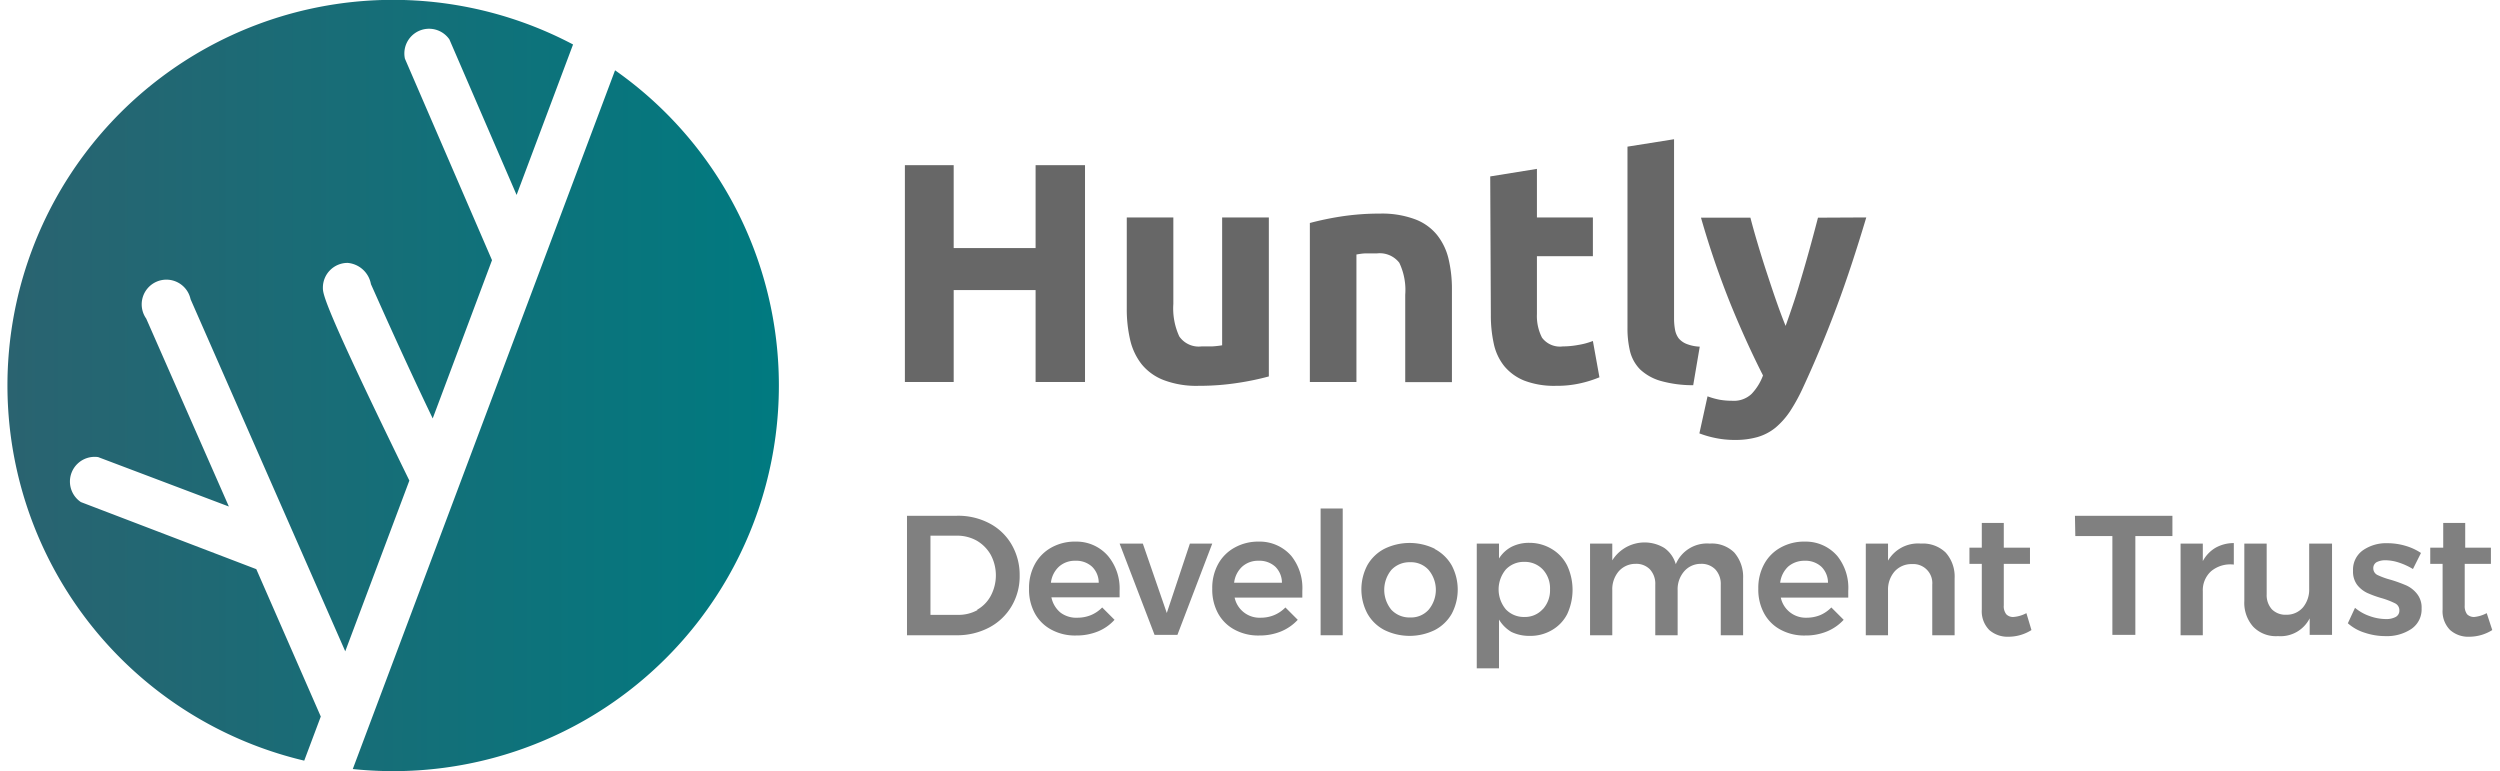 <?xml version="1.0" encoding="UTF-8"?>
<svg xmlns="http://www.w3.org/2000/svg" xmlns:xlink="http://www.w3.org/1999/xlink" width="201" height="62" viewBox="0 0 201.11 62.42">
  <defs>
    <style>
      .cls-1 {
        fill: #676767;
      }

      .cls-2 {
        fill: url(#New_Gradient_Swatch_2);
      }

      .cls-3 {
        fill: gray;
      }
    </style>
    <linearGradient id="New_Gradient_Swatch_2" data-name="New Gradient Swatch 2" y1="31.21" x2="62.42" y2="31.21" gradientUnits="userSpaceOnUse">
      <stop offset="0" stop-color="#2a6370"></stop>
      <stop offset="1" stop-color="#007a80"></stop>
    </linearGradient>
  </defs>
  <g id="Layer_2" data-name="Layer 2">
    <g id="Layer_1-2" data-name="Layer 1">
      <g>
        <g>
          <path class="cls-1" d="M83.2,13.37h4V30.92h-4V23.48H76.57v7.44H72.62V13.37h3.95v6.71H83.2Z"></path>
          <path class="cls-1" d="M102.08,30.47a21.93,21.93,0,0,1-2.49.52,20.35,20.35,0,0,1-3.19.24,7.43,7.43,0,0,1-2.82-.46,4.27,4.27,0,0,1-1.79-1.28,5,5,0,0,1-.94-2A10.91,10.91,0,0,1,90.58,25V17.6h3.77v7a5.41,5.41,0,0,0,.48,2.63,1.91,1.91,0,0,0,1.8.81c.27,0,.56,0,.86,0a7.68,7.68,0,0,0,.81-.09V17.6h3.78Z"></path>
          <path class="cls-1" d="M105.4,18.05a24.11,24.11,0,0,1,2.48-.52,20.44,20.44,0,0,1,3.19-.24,7.64,7.64,0,0,1,2.82.45A4.16,4.16,0,0,1,115.68,19a4.91,4.91,0,0,1,.94,1.93,10.51,10.51,0,0,1,.28,2.48v7.52h-3.78V23.86a5.12,5.12,0,0,0-.48-2.59,2,2,0,0,0-1.8-.76c-.27,0-.56,0-.86,0s-.57.05-.81.09V30.92H105.4Z"></path>
          <path class="cls-1" d="M120,14.28l3.78-.61V17.6h4.53v3.14h-4.53v4.69a3.85,3.85,0,0,0,.41,1.9,1.81,1.81,0,0,0,1.69.71,6.86,6.86,0,0,0,1.25-.12,5.64,5.64,0,0,0,1.18-.32l.53,2.94a9.38,9.38,0,0,1-1.52.48,8.5,8.5,0,0,1-2,.21,6.75,6.75,0,0,1-2.56-.42,4.08,4.08,0,0,1-1.62-1.17,4.34,4.34,0,0,1-.85-1.81,10.68,10.68,0,0,1-.24-2.35Z"></path>
          <path class="cls-1" d="M136.43,31.18a9.58,9.58,0,0,1-2.68-.36,4.08,4.08,0,0,1-1.62-.92,3.2,3.2,0,0,1-.81-1.45,7.92,7.92,0,0,1-.21-1.91V11.87l3.77-.6V25.78a5,5,0,0,0,.08.91,1.66,1.66,0,0,0,.29.69,1.58,1.58,0,0,0,.62.45,3.23,3.23,0,0,0,1.09.23Z"></path>
          <path class="cls-1" d="M150.44,17.6c-.77,2.57-1.56,5-2.39,7.22s-1.74,4.42-2.72,6.53a14.72,14.72,0,0,1-1.06,1.94,6.33,6.33,0,0,1-1.17,1.32,4.15,4.15,0,0,1-1.44.76,6.46,6.46,0,0,1-1.86.24,7.65,7.65,0,0,1-1.64-.17,8.12,8.12,0,0,1-1.23-.36l.66-3a6.06,6.06,0,0,0,1,.28,5.92,5.92,0,0,0,1,.08,2.08,2.08,0,0,0,1.56-.55,4.33,4.33,0,0,0,.93-1.5c-.86-1.69-1.73-3.59-2.59-5.69a70.81,70.81,0,0,1-2.43-7.08h4c.17.66.37,1.37.6,2.14s.47,1.54.73,2.33.51,1.55.77,2.29.51,1.42.75,2c.22-.61.45-1.28.69-2s.47-1.51.7-2.29.45-1.56.66-2.33.4-1.48.57-2.14Z"></path>
        </g>
        <path class="cls-2" d="M45.76,3.6A31.21,31.21,0,1,0,24,61.57L25.34,58,20.12,46.07,5.92,40.64A2,2,0,0,1,7.32,37L17.9,41,11.21,25.79a2,2,0,1,1,3.59-1.57l12.52,28.5L32.51,38.9c-7-14.31-7-15.1-7-15.62a2,2,0,0,1,2-2A2.1,2.1,0,0,1,29.4,23c.42.93,2.53,5.73,5,10.87L39.2,21.06,32.15,4.75a2,2,0,0,1,3.6-1.56l5.44,12.59ZM62.42,31.21A31.16,31.16,0,0,0,49.16,5.69L27.93,62.25a32.3,32.3,0,0,0,3.28.17A31.21,31.21,0,0,0,62.42,31.21"></path>
        <g>
          <path class="cls-3" d="M79.46,42.36a4.45,4.45,0,0,1,1.8,1.72,4.88,4.88,0,0,1,.65,2.5,4.74,4.74,0,0,1-.66,2.5,4.57,4.57,0,0,1-1.82,1.72,5.53,5.53,0,0,1-2.64.62h-4V41.75h4A5.4,5.4,0,0,1,79.46,42.36Zm-1,7a2.81,2.81,0,0,0,1.11-1.13,3.53,3.53,0,0,0,0-3.32,3.07,3.07,0,0,0-1.14-1.15,3.24,3.24,0,0,0-1.62-.4H74.69v6.41h2.22A3.16,3.16,0,0,0,78.5,49.38Z"></path>
          <path class="cls-3" d="M89.06,45A4.11,4.11,0,0,1,90,47.81c0,.24,0,.42,0,.54H84.48a2.15,2.15,0,0,0,.74,1.24A2.12,2.12,0,0,0,86.6,50a2.88,2.88,0,0,0,1.08-.21,2.73,2.73,0,0,0,.91-.62l1,1a3.69,3.69,0,0,1-1.34.94,4.58,4.58,0,0,1-1.77.33,4,4,0,0,1-2-.47,3.28,3.28,0,0,1-1.34-1.32,4,4,0,0,1-.47-2,4,4,0,0,1,.48-2,3.4,3.4,0,0,1,1.33-1.33,3.91,3.91,0,0,1,2-.48A3.37,3.37,0,0,1,89.06,45Zm-.75,2.17a1.81,1.81,0,0,0-.54-1.3,1.89,1.89,0,0,0-1.35-.48,1.92,1.92,0,0,0-1.32.47,2.09,2.09,0,0,0-.66,1.31Z"></path>
          <path class="cls-3" d="M90,44h1.88l1.94,5.62L95.69,44H97.5l-2.82,7.39H92.83Z"></path>
          <path class="cls-3" d="M103.9,45a4.16,4.16,0,0,1,.89,2.83c0,.24,0,.42,0,.54H99.31A2.06,2.06,0,0,0,101.43,50a2.81,2.81,0,0,0,1.08-.21,2.73,2.73,0,0,0,.91-.62l1,1a3.82,3.82,0,0,1-1.35.94,4.56,4.56,0,0,1-1.76.33,4,4,0,0,1-2-.47,3.28,3.28,0,0,1-1.34-1.32,4,4,0,0,1-.47-2,4,4,0,0,1,.48-2,3.36,3.36,0,0,1,1.34-1.33,3.9,3.9,0,0,1,1.94-.48A3.4,3.4,0,0,1,103.9,45Zm-.76,2.17a1.81,1.81,0,0,0-.54-1.3,1.89,1.89,0,0,0-1.35-.48,1.92,1.92,0,0,0-1.32.47,2.09,2.09,0,0,0-.66,1.31Z"></path>
          <path class="cls-3" d="M106.27,41.16h1.79V51.42h-1.79Z"></path>
          <path class="cls-3" d="M115.51,44.44a3.41,3.41,0,0,1,1.37,1.32,4.19,4.19,0,0,1,0,3.93A3.37,3.37,0,0,1,115.51,51a4.64,4.64,0,0,1-4.07,0,3.34,3.34,0,0,1-1.38-1.33,4.19,4.19,0,0,1,0-3.93,3.38,3.38,0,0,1,1.38-1.32,4.64,4.64,0,0,1,4.07,0ZM112,46.13a2.54,2.54,0,0,0,0,3.23,2,2,0,0,0,1.52.62,1.91,1.91,0,0,0,1.49-.62,2.51,2.51,0,0,0,0-3.23,1.91,1.91,0,0,0-1.49-.62A2,2,0,0,0,112,46.13Z"></path>
          <path class="cls-3" d="M125,44.45a3.23,3.23,0,0,1,1.23,1.33,4.66,4.66,0,0,1,0,3.93A3.15,3.15,0,0,1,125,51a3.41,3.41,0,0,1-1.82.47,3.28,3.28,0,0,1-1.47-.32,2.89,2.89,0,0,1-1-1V54.1h-1.8V44h1.8v1.21a2.65,2.65,0,0,1,1-.94,3.11,3.11,0,0,1,1.46-.33A3.47,3.47,0,0,1,125,44.45Zm-.74,4.86a2.26,2.26,0,0,0,.58-1.61,2.23,2.23,0,0,0-.58-1.6,2,2,0,0,0-1.49-.62,2,2,0,0,0-1.51.62,2.52,2.52,0,0,0,0,3.22,2,2,0,0,0,1.51.62A1.93,1.93,0,0,0,124.25,49.31Z"></path>
          <path class="cls-3" d="M139.75,44.72a3,3,0,0,1,.72,2.09v4.61h-1.81V47.33a1.72,1.72,0,0,0-.44-1.24,1.56,1.56,0,0,0-1.18-.45,1.76,1.76,0,0,0-1.36.63,2.2,2.2,0,0,0-.51,1.5v3.65h-1.81V47.33a1.72,1.72,0,0,0-.43-1.24,1.54,1.54,0,0,0-1.17-.45,1.8,1.8,0,0,0-1.38.63,2.24,2.24,0,0,0-.5,1.5v3.65h-1.8V44h1.8v1.36a3.08,3.08,0,0,1,4.22-1,2.42,2.42,0,0,1,.92,1.31A2.74,2.74,0,0,1,137.77,44,2.58,2.58,0,0,1,139.75,44.72Z"></path>
          <path class="cls-3" d="M148.09,45a4.11,4.11,0,0,1,.89,2.83c0,.24,0,.42,0,.54h-5.46A2.06,2.06,0,0,0,145.62,50a2.9,2.9,0,0,0,1.09-.21,2.79,2.79,0,0,0,.9-.62l1,1a3.82,3.82,0,0,1-1.35.94,4.52,4.52,0,0,1-1.76.33,4,4,0,0,1-2-.47,3.25,3.25,0,0,1-1.33-1.32,4,4,0,0,1-.47-2,4,4,0,0,1,.48-2,3.34,3.34,0,0,1,1.33-1.33,3.91,3.91,0,0,1,2-.48A3.37,3.37,0,0,1,148.09,45Zm-.75,2.17a1.81,1.81,0,0,0-.54-1.3,1.9,1.9,0,0,0-1.36-.48,2,2,0,0,0-1.32.47,2.13,2.13,0,0,0-.65,1.31Z"></path>
          <path class="cls-3" d="M156.86,44.72a2.91,2.91,0,0,1,.73,2.09v4.61h-1.81V47.33a1.54,1.54,0,0,0-1.64-1.67,1.83,1.83,0,0,0-1.42.61,2.24,2.24,0,0,0-.52,1.52v3.63h-1.8V44h1.8v1.38A2.81,2.81,0,0,1,154.86,44,2.65,2.65,0,0,1,156.86,44.72Z"></path>
          <path class="cls-3" d="M163.81,51a3.48,3.48,0,0,1-1.85.54A2.24,2.24,0,0,1,160.4,51a2.15,2.15,0,0,1-.61-1.66V45.64h-1l0-1.31h1v-2h1.78v2h2.12v1.31h-2.12V49a1.05,1.05,0,0,0,.2.72.75.75,0,0,0,.58.22,2.61,2.61,0,0,0,1.05-.31Z"></path>
          <path class="cls-3" d="M167.33,41.75h7.89v1.64h-3v8h-1.86v-8h-3Z"></path>
          <path class="cls-3" d="M178.69,44.35a3,3,0,0,1,1.5-.39V45.7a2.43,2.43,0,0,0-1.83.53,2.07,2.07,0,0,0-.68,1.63v3.56h-1.8V44h1.8v1.42A2.76,2.76,0,0,1,178.69,44.35Z"></path>
          <path class="cls-3" d="M188.14,44v7.39h-1.81V50.05a2.64,2.64,0,0,1-2.57,1.44,2.55,2.55,0,0,1-2-.76,2.9,2.9,0,0,1-.72-2.07V44h1.81v4.1a1.71,1.71,0,0,0,.42,1.22,1.55,1.55,0,0,0,1.17.44,1.73,1.73,0,0,0,1.36-.61,2.26,2.26,0,0,0,.49-1.5V44Z"></path>
          <path class="cls-3" d="M193.53,45.53a3.57,3.57,0,0,0-1.06-.18,1.52,1.52,0,0,0-.73.16.55.55,0,0,0-.26.49.6.6,0,0,0,.33.54,6.17,6.17,0,0,0,1.08.39,11.62,11.62,0,0,1,1.27.46,2.34,2.34,0,0,1,.86.68,1.77,1.77,0,0,1,.37,1.18,1.91,1.91,0,0,1-.83,1.66,3.55,3.55,0,0,1-2.09.58,5.26,5.26,0,0,1-1.67-.27,3.7,3.7,0,0,1-1.38-.77L190,49.2a3.72,3.72,0,0,0,1.19.67,4,4,0,0,0,1.31.24,1.6,1.6,0,0,0,.79-.17.57.57,0,0,0,.3-.52.62.62,0,0,0-.34-.58,6.45,6.45,0,0,0-1.12-.43A8.62,8.62,0,0,1,191,48a2.29,2.29,0,0,1-.82-.65,1.78,1.78,0,0,1-.34-1.14,1.92,1.92,0,0,1,.79-1.66,3.29,3.29,0,0,1,2-.58,5.14,5.14,0,0,1,1.45.21,4.55,4.55,0,0,1,1.26.58l-.65,1.3A5.49,5.49,0,0,0,193.53,45.53Z"></path>
          <path class="cls-3" d="M201.11,51a3.51,3.51,0,0,1-1.85.54A2.21,2.21,0,0,1,197.7,51a2.15,2.15,0,0,1-.61-1.66V45.64h-1V44.33h1.05v-2h1.78v2H201v1.31h-2.12V49a1.11,1.11,0,0,0,.19.72.78.78,0,0,0,.59.22,2.7,2.7,0,0,0,1-.31Z"></path>
        </g>
      </g>
    </g>
  </g>
</svg>
